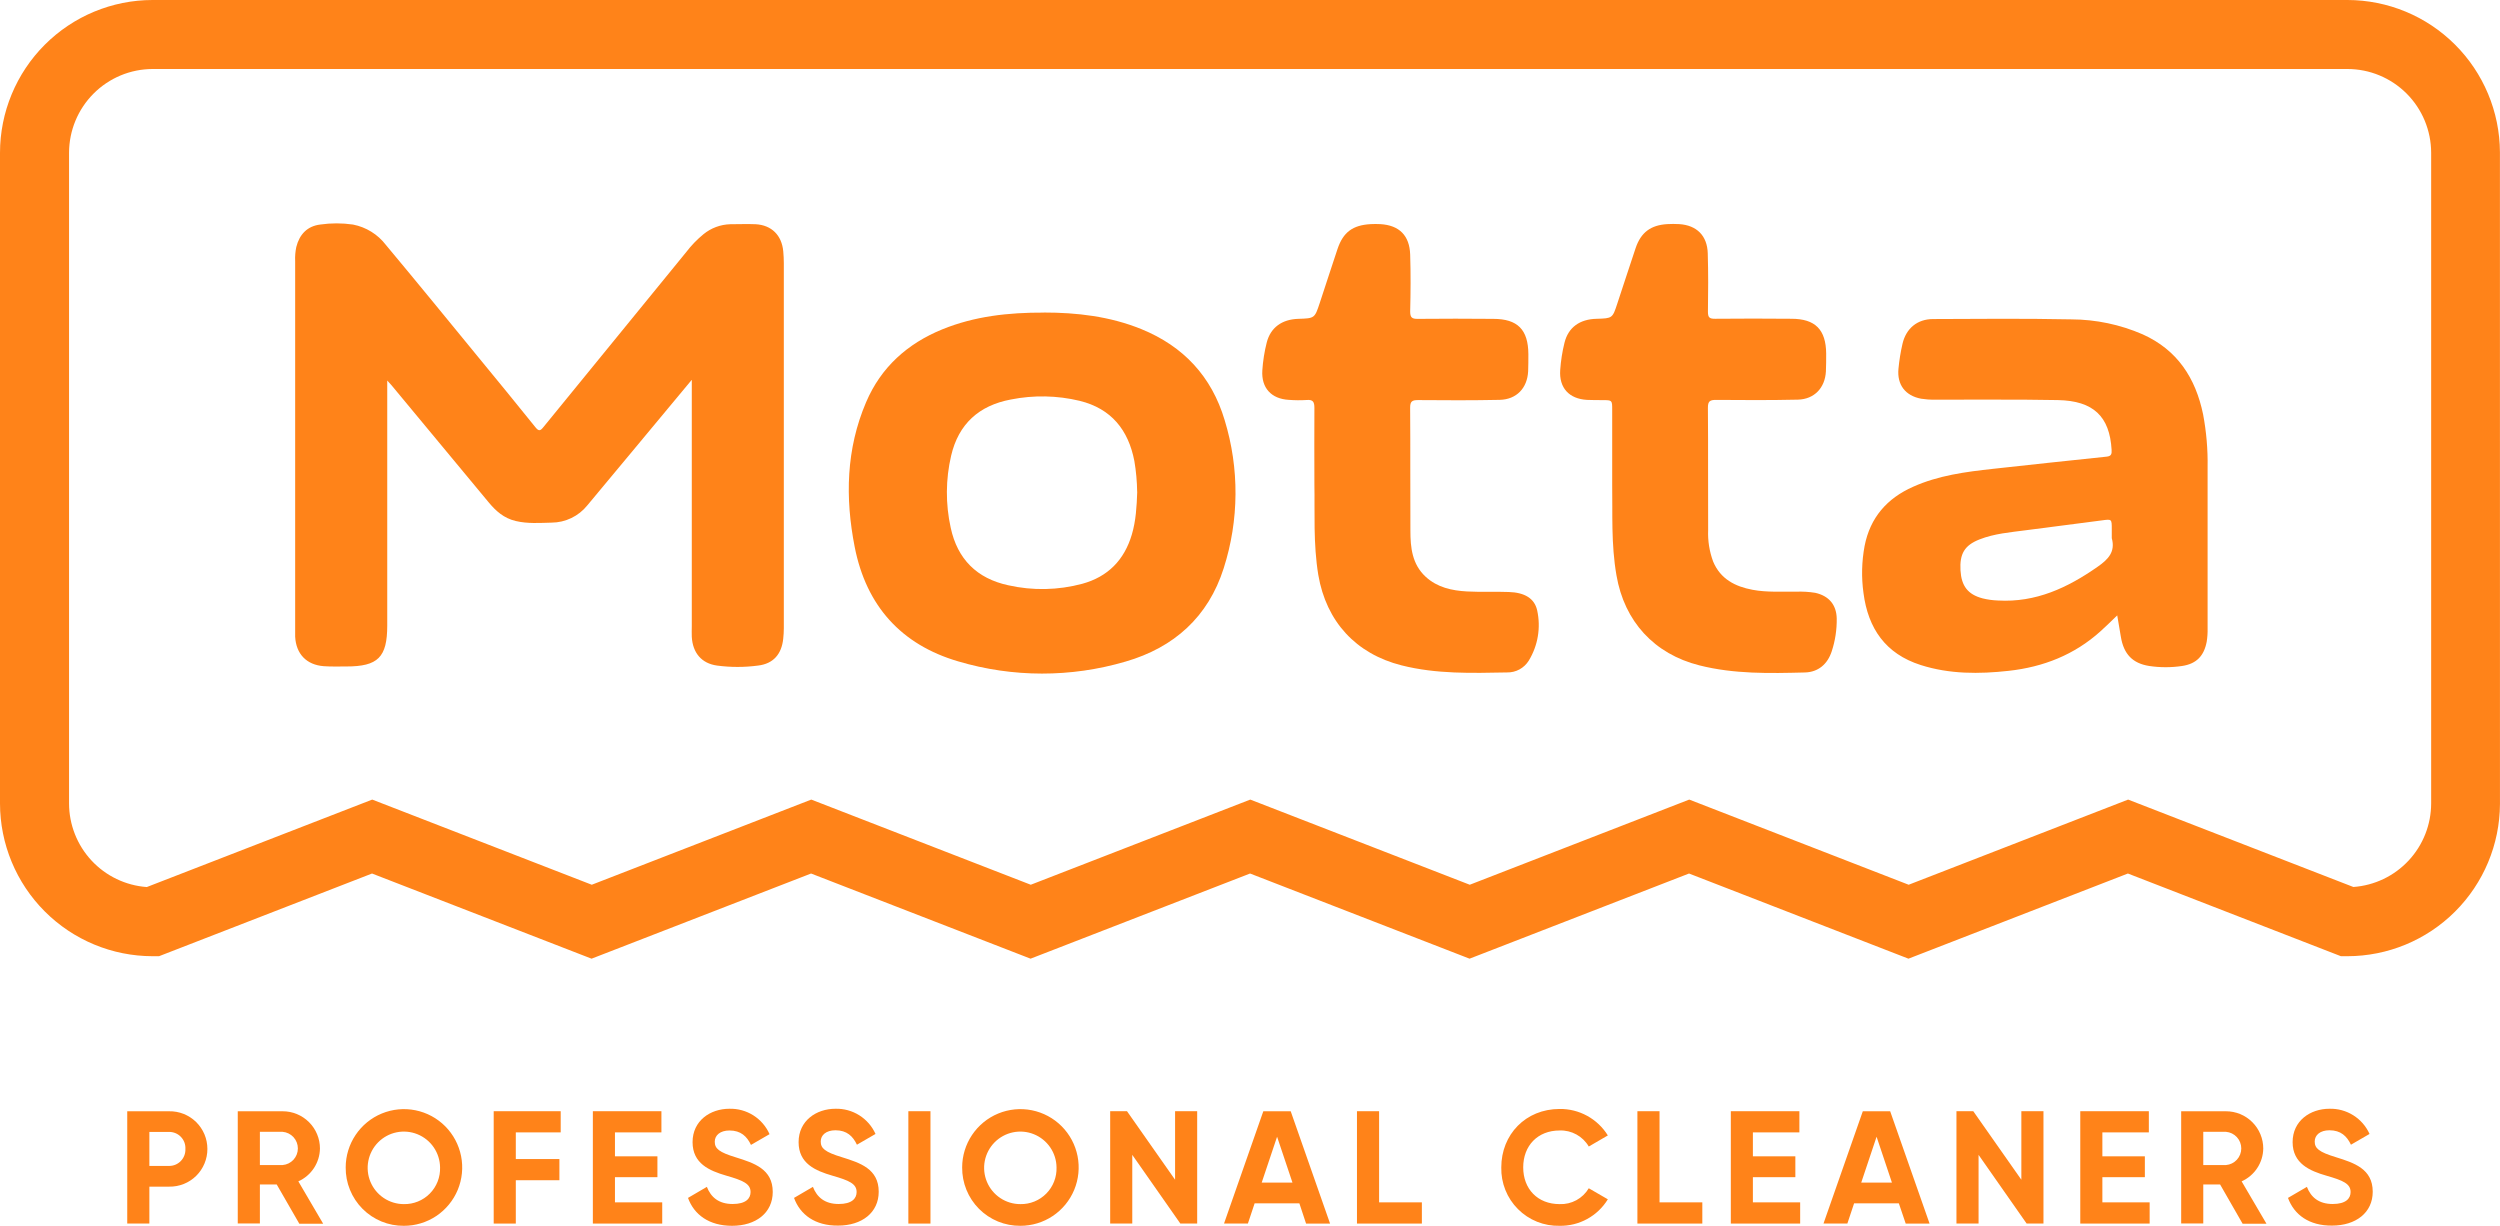 <svg width="155" height="76" viewBox="0 0 155 76" fill="none" xmlns="http://www.w3.org/2000/svg">
<path fill-rule="evenodd" clip-rule="evenodd" d="M9.459 4.278C8.085 4.282 6.769 4.831 5.799 5.805C4.828 6.779 4.283 8.098 4.281 9.474V49.811C4.282 51.126 4.78 52.391 5.674 53.353C6.568 54.315 7.793 54.902 9.102 54.997L23.079 49.574L36.69 54.854L50.299 49.574L63.908 54.854L77.517 49.574L91.126 54.854L104.733 49.574L118.338 54.854L131.943 49.574L145.909 54.993C147.218 54.899 148.444 54.312 149.338 53.35C150.233 52.388 150.731 51.122 150.732 49.807V9.474C150.73 8.095 150.183 6.774 149.209 5.8C148.235 4.826 146.915 4.278 145.539 4.278H9.459ZM154.998 49.85C154.985 52.355 153.984 54.753 152.211 56.521C150.439 58.289 148.04 59.282 145.539 59.285H145.138L131.93 54.158L118.325 59.438L104.72 54.158L91.113 59.438L77.504 54.158L63.895 59.438L50.286 54.158L36.677 59.438L23.066 54.158L9.859 59.285H9.459C6.951 59.282 4.547 58.283 2.774 56.507C1 54.731 0.003 52.323 0 49.811L0 9.474C0.002 6.962 1 4.554 2.773 2.777C4.547 1.001 6.951 0.002 9.459 0L145.539 0C148.04 0.003 150.438 0.996 152.209 2.764C153.981 4.531 154.983 6.928 154.996 9.433L154.998 49.85Z" fill="#FF8319"/>
<path fill-rule="evenodd" clip-rule="evenodd" d="M11.495 71.234C11.502 71.098 11.481 70.961 11.434 70.832C11.386 70.704 11.312 70.586 11.217 70.487C11.123 70.389 11.009 70.31 10.882 70.257C10.756 70.204 10.62 70.177 10.484 70.179H9.261V72.288H10.484C10.62 72.289 10.755 72.262 10.881 72.209C11.007 72.155 11.12 72.077 11.215 71.978C11.309 71.88 11.383 71.763 11.431 71.635C11.479 71.507 11.501 71.371 11.495 71.234ZM12.858 71.234C12.859 71.545 12.798 71.853 12.678 72.139C12.559 72.426 12.383 72.686 12.162 72.904C11.941 73.121 11.678 73.293 11.39 73.407C11.102 73.522 10.794 73.578 10.484 73.572H9.261V75.861H7.889V68.899H10.478C10.788 68.892 11.097 68.948 11.386 69.062C11.674 69.177 11.937 69.348 12.159 69.565C12.38 69.783 12.556 70.043 12.677 70.329C12.797 70.616 12.858 70.924 12.858 71.234Z" fill="#FF8319"/>
<path fill-rule="evenodd" clip-rule="evenodd" d="M16.113 72.233H17.524C17.782 72.211 18.021 72.093 18.197 71.902C18.371 71.712 18.468 71.462 18.468 71.203C18.468 70.944 18.371 70.695 18.197 70.504C18.021 70.313 17.782 70.195 17.524 70.173H16.113V72.233ZM17.156 73.437H16.113V75.856H14.741V68.899H17.524C17.827 68.898 18.128 68.957 18.408 69.073C18.688 69.189 18.943 69.358 19.158 69.573C19.373 69.787 19.544 70.042 19.66 70.322C19.777 70.602 19.837 70.903 19.837 71.207C19.831 71.639 19.701 72.06 19.464 72.421C19.226 72.782 18.891 73.068 18.497 73.244L20.037 75.872H18.558L17.156 73.437Z" fill="#FF8319"/>
<path fill-rule="evenodd" clip-rule="evenodd" d="M27.284 72.377C27.279 71.934 27.142 71.502 26.892 71.136C26.642 70.77 26.289 70.487 25.878 70.321C25.468 70.156 25.017 70.115 24.584 70.205C24.15 70.295 23.753 70.512 23.442 70.827C23.131 71.143 22.92 71.544 22.836 71.979C22.751 72.414 22.797 72.865 22.968 73.274C23.139 73.683 23.427 74.033 23.795 74.278C24.164 74.524 24.597 74.655 25.039 74.655C25.338 74.661 25.635 74.606 25.912 74.493C26.189 74.381 26.441 74.213 26.651 73.999C26.861 73.786 27.025 73.533 27.134 73.254C27.243 72.975 27.294 72.677 27.284 72.377ZM21.433 72.377C21.434 71.662 21.647 70.963 22.045 70.369C22.443 69.774 23.008 69.312 23.668 69.039C24.328 68.766 25.055 68.696 25.755 68.836C26.455 68.977 27.098 69.322 27.603 69.829C28.107 70.336 28.45 70.981 28.588 71.683C28.727 72.385 28.654 73.112 28.38 73.772C28.105 74.433 27.641 74.997 27.047 75.394C26.452 75.79 25.754 76.001 25.039 76C24.564 76.004 24.092 75.913 23.652 75.732C23.212 75.551 22.812 75.284 22.477 74.947C22.141 74.61 21.876 74.209 21.697 73.767C21.517 73.326 21.428 72.854 21.433 72.377Z" fill="#FF8319"/>
<path fill-rule="evenodd" clip-rule="evenodd" d="M31.98 70.208V71.861H34.683V73.174H31.98V75.861H30.609V68.895H34.763V70.208H31.98Z" fill="#FF8319"/>
<path fill-rule="evenodd" clip-rule="evenodd" d="M41.058 74.546V75.861H36.757V68.895H41.008V70.208H38.127V71.692H40.76V72.985H38.127V74.546H41.058Z" fill="#FF8319"/>
<path fill-rule="evenodd" clip-rule="evenodd" d="M42.656 74.27L43.826 73.585C44.076 74.231 44.566 74.648 45.426 74.648C46.251 74.648 46.535 74.3 46.535 73.907C46.535 73.39 46.069 73.19 45.036 72.892C43.972 72.583 42.939 72.136 42.939 70.812C42.939 69.488 44.032 68.743 45.224 68.743C45.748 68.73 46.264 68.872 46.707 69.152C47.15 69.432 47.499 69.838 47.712 70.318L46.56 70.984C46.31 70.458 45.933 70.09 45.228 70.09C44.651 70.09 44.315 70.388 44.315 70.786C44.315 71.214 44.583 71.442 45.635 71.76C46.745 72.109 47.91 72.477 47.91 73.9C47.91 75.196 46.867 76 45.387 76C43.967 76 43.033 75.313 42.656 74.27Z" fill="#FF8319"/>
<path fill-rule="evenodd" clip-rule="evenodd" d="M49.23 74.27L50.401 73.585C50.65 74.231 51.14 74.648 52 74.648C52.825 74.648 53.11 74.3 53.11 73.907C53.11 73.39 52.644 73.19 51.61 72.892C50.547 72.583 49.513 72.136 49.513 70.812C49.513 69.488 50.606 68.743 51.799 68.743C52.32 68.729 52.834 68.87 53.276 69.148C53.718 69.426 54.068 69.828 54.282 70.305L53.13 70.972C52.88 70.445 52.503 70.077 51.799 70.077C51.222 70.077 50.885 70.375 50.885 70.773C50.885 71.201 51.153 71.429 52.205 71.748C53.315 72.096 54.48 72.464 54.48 73.887C54.48 75.183 53.437 75.987 51.958 75.987C50.541 76 49.607 75.313 49.23 74.27Z" fill="#FF8319"/>
<path d="M57.689 68.895H56.318V75.861H57.689V68.895Z" fill="#FF8319"/>
<path fill-rule="evenodd" clip-rule="evenodd" d="M65.505 72.377C65.5 71.934 65.363 71.502 65.113 71.136C64.862 70.77 64.51 70.487 64.099 70.321C63.688 70.155 63.237 70.115 62.804 70.205C62.37 70.296 61.973 70.512 61.662 70.828C61.351 71.144 61.141 71.545 61.056 71.98C60.972 72.416 61.019 72.866 61.19 73.275C61.361 73.684 61.649 74.034 62.018 74.279C62.386 74.525 62.819 74.656 63.262 74.655C63.561 74.661 63.858 74.606 64.135 74.493C64.412 74.38 64.662 74.212 64.872 73.999C65.082 73.786 65.247 73.532 65.355 73.253C65.464 72.975 65.515 72.676 65.505 72.377ZM59.654 72.377C59.655 71.662 59.868 70.963 60.266 70.369C60.664 69.775 61.228 69.312 61.889 69.039C62.549 68.766 63.275 68.696 63.975 68.836C64.676 68.977 65.319 69.322 65.823 69.828C66.328 70.335 66.671 70.98 66.809 71.681C66.948 72.383 66.875 73.11 66.601 73.771C66.327 74.431 65.864 74.996 65.269 75.393C64.675 75.789 63.977 76.001 63.262 76C62.787 76.004 62.315 75.913 61.874 75.733C61.434 75.552 61.034 75.285 60.698 74.948C60.362 74.61 60.097 74.209 59.918 73.768C59.739 73.326 59.649 72.854 59.654 72.377Z" fill="#FF8319"/>
<path fill-rule="evenodd" clip-rule="evenodd" d="M74.225 68.895V75.861H73.182L70.201 71.601V75.861H68.831V68.895H69.874L72.855 73.144V68.895H74.225Z" fill="#FF8319"/>
<path fill-rule="evenodd" clip-rule="evenodd" d="M80.133 73.322L79.179 70.477L78.225 73.322H80.133ZM80.561 74.607H77.787L77.369 75.861H75.889L78.325 68.899H80.024L82.465 75.865H80.977L80.561 74.607Z" fill="#FF8319"/>
<path fill-rule="evenodd" clip-rule="evenodd" d="M88.156 74.546V75.861H84.132V68.895H85.504V74.546H88.156Z" fill="#FF8319"/>
<path fill-rule="evenodd" clip-rule="evenodd" d="M93.08 72.377C93.08 70.34 94.591 68.756 96.696 68.756C97.293 68.748 97.882 68.895 98.406 69.183C98.93 69.47 99.371 69.889 99.686 70.397L98.504 71.085C98.321 70.77 98.056 70.512 97.737 70.337C97.419 70.162 97.059 70.076 96.696 70.09C95.335 70.09 94.439 71.034 94.439 72.377C94.439 73.72 95.335 74.655 96.696 74.655C97.058 74.67 97.417 74.586 97.735 74.413C98.053 74.24 98.319 73.984 98.504 73.672L99.686 74.357C99.373 74.868 98.933 75.288 98.408 75.576C97.884 75.864 97.294 76.01 96.696 76C96.218 76.011 95.742 75.926 95.298 75.748C94.854 75.57 94.451 75.303 94.113 74.964C93.775 74.626 93.509 74.222 93.332 73.777C93.154 73.332 93.069 72.856 93.08 72.377Z" fill="#FF8319"/>
<path fill-rule="evenodd" clip-rule="evenodd" d="M105.544 74.546V75.861H101.519V68.895H102.891V74.546H105.544Z" fill="#FF8319"/>
<path fill-rule="evenodd" clip-rule="evenodd" d="M111.61 74.546V75.861H107.311V68.895H111.562V70.208H108.679V71.692H111.312V72.985H108.679V74.546H111.61Z" fill="#FF8319"/>
<path fill-rule="evenodd" clip-rule="evenodd" d="M117.3 73.322L116.348 70.477L115.396 73.322H117.3ZM117.728 74.607H114.954L114.536 75.861H113.056L115.494 68.899H117.191L119.634 75.865H118.155L117.728 74.607Z" fill="#FF8319"/>
<path fill-rule="evenodd" clip-rule="evenodd" d="M126.695 68.895V75.861H125.652L122.671 71.601V75.861H121.3V68.895H122.343L125.324 73.144V68.895H126.695Z" fill="#FF8319"/>
<path fill-rule="evenodd" clip-rule="evenodd" d="M133.278 74.546V75.861H128.977V68.895H133.228V70.208H130.347V71.692H132.981V72.985H130.347V74.546H133.278Z" fill="#FF8319"/>
<path fill-rule="evenodd" clip-rule="evenodd" d="M136.603 72.233H138.014C138.272 72.211 138.512 72.093 138.687 71.902C138.862 71.712 138.959 71.462 138.959 71.203C138.959 70.944 138.862 70.695 138.687 70.504C138.512 70.313 138.272 70.195 138.014 70.173H136.603V72.233ZM137.646 73.437H136.603V75.856H135.233V68.899H138.007C138.31 68.898 138.611 68.957 138.892 69.072C139.172 69.188 139.427 69.358 139.642 69.572C139.857 69.786 140.028 70.041 140.145 70.322C140.261 70.602 140.322 70.903 140.322 71.207C140.316 71.639 140.186 72.06 139.948 72.421C139.711 72.782 139.375 73.067 138.981 73.244L140.522 75.872H139.043L137.646 73.437Z" fill="#FF8319"/>
<path fill-rule="evenodd" clip-rule="evenodd" d="M141.855 74.27L143.028 73.585C143.276 74.231 143.767 74.648 144.627 74.648C145.452 74.648 145.737 74.3 145.737 73.907C145.737 73.39 145.273 73.19 144.237 72.892C143.202 72.594 142.142 72.136 142.142 70.812C142.142 69.488 143.235 68.743 144.426 68.743C144.948 68.729 145.462 68.87 145.904 69.148C146.347 69.425 146.697 69.828 146.911 70.305L145.759 70.972C145.509 70.445 145.132 70.077 144.426 70.077C143.851 70.077 143.512 70.375 143.512 70.773C143.512 71.201 143.78 71.429 144.834 71.748C145.944 72.096 147.109 72.464 147.109 73.887C147.109 75.183 146.066 75.987 144.585 75.987C143.166 76 142.233 75.313 141.855 74.27Z" fill="#FF8319"/>
<path fill-rule="evenodd" clip-rule="evenodd" d="M42.879 23.561L39.116 28.087C38.215 29.172 37.314 30.253 36.414 31.332C36.147 31.665 35.809 31.933 35.425 32.118C35.041 32.304 34.621 32.401 34.195 32.403C33.456 32.421 32.716 32.479 31.976 32.303C31.236 32.127 30.748 31.688 30.293 31.14C28.292 28.72 26.287 26.303 24.277 23.889C24.224 23.822 24.163 23.761 24.009 23.594V38.782C24.009 40.75 23.436 41.323 21.468 41.321C21.004 41.321 20.544 41.337 20.078 41.304C19.003 41.224 18.354 40.543 18.3 39.471C18.3 39.3 18.3 39.13 18.3 38.959C18.3 31.372 18.3 23.784 18.3 16.195C18.286 15.901 18.309 15.607 18.369 15.319C18.567 14.526 19.055 14.022 19.848 13.922C20.523 13.824 21.208 13.824 21.883 13.922C22.696 14.079 23.423 14.529 23.926 15.187C25.831 17.467 27.708 19.77 29.59 22.066C30.798 23.537 32.006 25.007 33.197 26.491C33.407 26.754 33.504 26.713 33.692 26.48C36.641 22.857 39.594 19.237 42.552 15.621C42.862 15.215 43.219 14.846 43.614 14.522C44.085 14.137 44.67 13.919 45.278 13.902C45.803 13.902 46.33 13.88 46.854 13.902C47.843 13.959 48.47 14.589 48.562 15.582C48.584 15.828 48.597 16.076 48.597 16.323C48.597 23.865 48.597 31.407 48.597 38.95C48.596 39.167 48.584 39.383 48.56 39.598C48.462 40.556 47.948 41.152 47 41.265C46.155 41.378 45.3 41.378 44.455 41.265C43.488 41.13 42.946 40.469 42.891 39.482C42.879 39.265 42.891 39.048 42.891 38.832V23.561H42.879Z" fill="#FF8319"/>
<path fill-rule="evenodd" clip-rule="evenodd" d="M70.504 30.49C70.495 29.853 70.438 29.219 70.332 28.591C69.962 26.661 68.904 25.335 66.942 24.852C65.541 24.515 64.082 24.487 62.669 24.77C60.699 25.141 59.429 26.284 58.97 28.254C58.628 29.722 58.619 31.248 58.944 32.72C59.362 34.67 60.572 35.868 62.513 36.287C64.028 36.629 65.603 36.597 67.103 36.194C68.686 35.759 69.705 34.725 70.173 33.144C70.427 32.288 70.476 31.41 70.508 30.49H70.504ZM64.718 19.377C66.752 19.377 68.805 19.608 70.769 20.407C73.376 21.47 75.122 23.344 75.928 26.046C76.846 29.042 76.825 32.248 75.869 35.231C74.913 38.246 72.782 40.152 69.787 41.017C66.397 42.015 62.792 42.011 59.405 41.004C55.865 39.967 53.705 37.55 52.991 33.911C52.394 30.864 52.457 27.845 53.696 24.941C54.621 22.768 56.261 21.301 58.426 20.418C60.418 19.608 62.506 19.373 64.725 19.381L64.718 19.377Z" fill="#FF8319"/>
<path fill-rule="evenodd" clip-rule="evenodd" d="M130.93 33.364V32.808C130.93 32.168 130.93 32.181 130.301 32.266C128.742 32.475 127.179 32.666 125.62 32.873C124.644 33.003 123.653 33.079 122.724 33.446C121.796 33.812 121.493 34.34 121.55 35.361C121.607 36.333 122.005 36.855 122.917 37.098C123.231 37.176 123.553 37.22 123.876 37.231C126.218 37.367 128.193 36.442 130.057 35.136C130.708 34.683 131.166 34.211 130.93 33.366V33.364ZM131.268 38.154C130.898 38.511 130.569 38.835 130.229 39.141C128.611 40.6 126.684 41.354 124.544 41.591C122.706 41.795 120.875 41.802 119.085 41.232C116.907 40.537 115.821 38.969 115.536 36.766C115.402 35.8 115.425 34.818 115.603 33.859C115.947 32.086 116.999 30.895 118.612 30.18C120.183 29.475 121.868 29.254 123.558 29.069C125.907 28.81 128.256 28.558 130.606 28.313C130.919 28.282 130.932 28.128 130.919 27.884C130.8 25.822 129.796 24.848 127.59 24.805C125.04 24.757 122.49 24.787 119.939 24.778C119.661 24.784 119.383 24.764 119.109 24.72C118.133 24.535 117.611 23.859 117.704 22.868C117.753 22.345 117.837 21.826 117.955 21.314C118.177 20.364 118.867 19.786 119.847 19.781C122.708 19.766 125.569 19.744 128.426 19.801C129.945 19.807 131.446 20.122 132.84 20.727C135 21.696 136.128 23.442 136.592 25.691C136.796 26.77 136.89 27.868 136.871 28.967C136.871 32.301 136.871 35.63 136.871 38.954C136.878 39.231 136.86 39.509 136.816 39.783C136.65 40.671 136.174 41.16 135.288 41.291C134.614 41.392 133.929 41.392 133.254 41.291C132.215 41.13 131.671 40.55 131.494 39.485C131.422 39.054 131.349 38.635 131.268 38.154Z" fill="#FF8319"/>
<path fill-rule="evenodd" clip-rule="evenodd" d="M81.493 30.054C81.493 28.3 81.48 26.798 81.493 25.296C81.493 24.926 81.415 24.765 81.014 24.8C80.644 24.823 80.273 24.82 79.904 24.791C78.822 24.73 78.195 24.05 78.264 22.968C78.302 22.382 78.394 21.8 78.539 21.231C78.778 20.305 79.482 19.799 80.494 19.768C81.505 19.736 81.509 19.736 81.824 18.786C82.194 17.675 82.55 16.554 82.924 15.443C83.277 14.393 83.867 13.961 84.978 13.896C85.179 13.885 85.381 13.885 85.581 13.896C86.752 13.965 87.392 14.598 87.431 15.784C87.469 16.969 87.46 18.138 87.431 19.316C87.431 19.686 87.543 19.773 87.897 19.77C89.459 19.751 91.02 19.759 92.583 19.77C94.092 19.77 94.748 20.436 94.759 21.953C94.759 22.309 94.759 22.666 94.745 23.022C94.691 24.065 94.027 24.767 92.98 24.791C91.296 24.826 89.611 24.82 87.924 24.805C87.555 24.805 87.427 24.878 87.429 25.282C87.449 27.821 87.429 30.36 87.445 32.901C87.445 33.944 87.549 34.983 88.391 35.759C89.115 36.426 90.02 36.618 90.955 36.67C91.819 36.717 92.686 36.67 93.544 36.704C94.521 36.733 95.14 37.096 95.305 37.844C95.54 38.914 95.352 40.032 94.78 40.965C94.638 41.192 94.44 41.377 94.206 41.505C93.971 41.632 93.708 41.696 93.441 41.691C91.249 41.732 89.056 41.799 86.896 41.252C84.065 40.536 82.229 38.539 81.735 35.648C81.415 33.709 81.526 31.751 81.493 30.054Z" fill="#FF8319"/>
<path fill-rule="evenodd" clip-rule="evenodd" d="M99.956 30.067V25.415C99.956 24.809 99.956 24.811 99.371 24.807C99.046 24.807 98.721 24.807 98.397 24.793C97.287 24.731 96.655 24.052 96.733 22.94C96.772 22.369 96.861 21.803 96.999 21.248C97.234 20.297 97.944 19.79 98.983 19.766C99.973 19.736 99.973 19.738 100.278 18.806C100.657 17.664 101.027 16.517 101.411 15.376C101.739 14.408 102.347 13.956 103.372 13.895C103.618 13.881 103.865 13.881 104.111 13.895C105.195 13.965 105.85 14.61 105.881 15.708C105.916 16.916 105.912 18.116 105.892 19.331C105.892 19.686 105.992 19.768 106.334 19.764C107.912 19.745 109.489 19.753 111.066 19.764C112.546 19.764 113.208 20.434 113.223 21.92C113.223 22.29 113.223 22.661 113.206 23.031C113.151 24.048 112.485 24.754 111.468 24.778C109.783 24.815 108.098 24.809 106.412 24.794C106.029 24.794 105.885 24.855 105.89 25.291C105.914 27.815 105.89 30.34 105.905 32.864C105.878 33.53 105.984 34.195 106.216 34.82C106.671 35.902 107.577 36.365 108.662 36.568C109.552 36.735 110.451 36.67 111.346 36.685C111.747 36.668 112.149 36.691 112.546 36.755C113.387 36.941 113.861 37.496 113.877 38.35C113.887 39.038 113.783 39.723 113.569 40.376C113.311 41.178 112.727 41.673 111.904 41.693C109.713 41.749 107.52 41.799 105.36 41.252C102.563 40.547 100.712 38.532 100.222 35.676C99.88 33.727 99.987 31.777 99.956 30.067Z" fill="#FF8319"/>
</svg>
